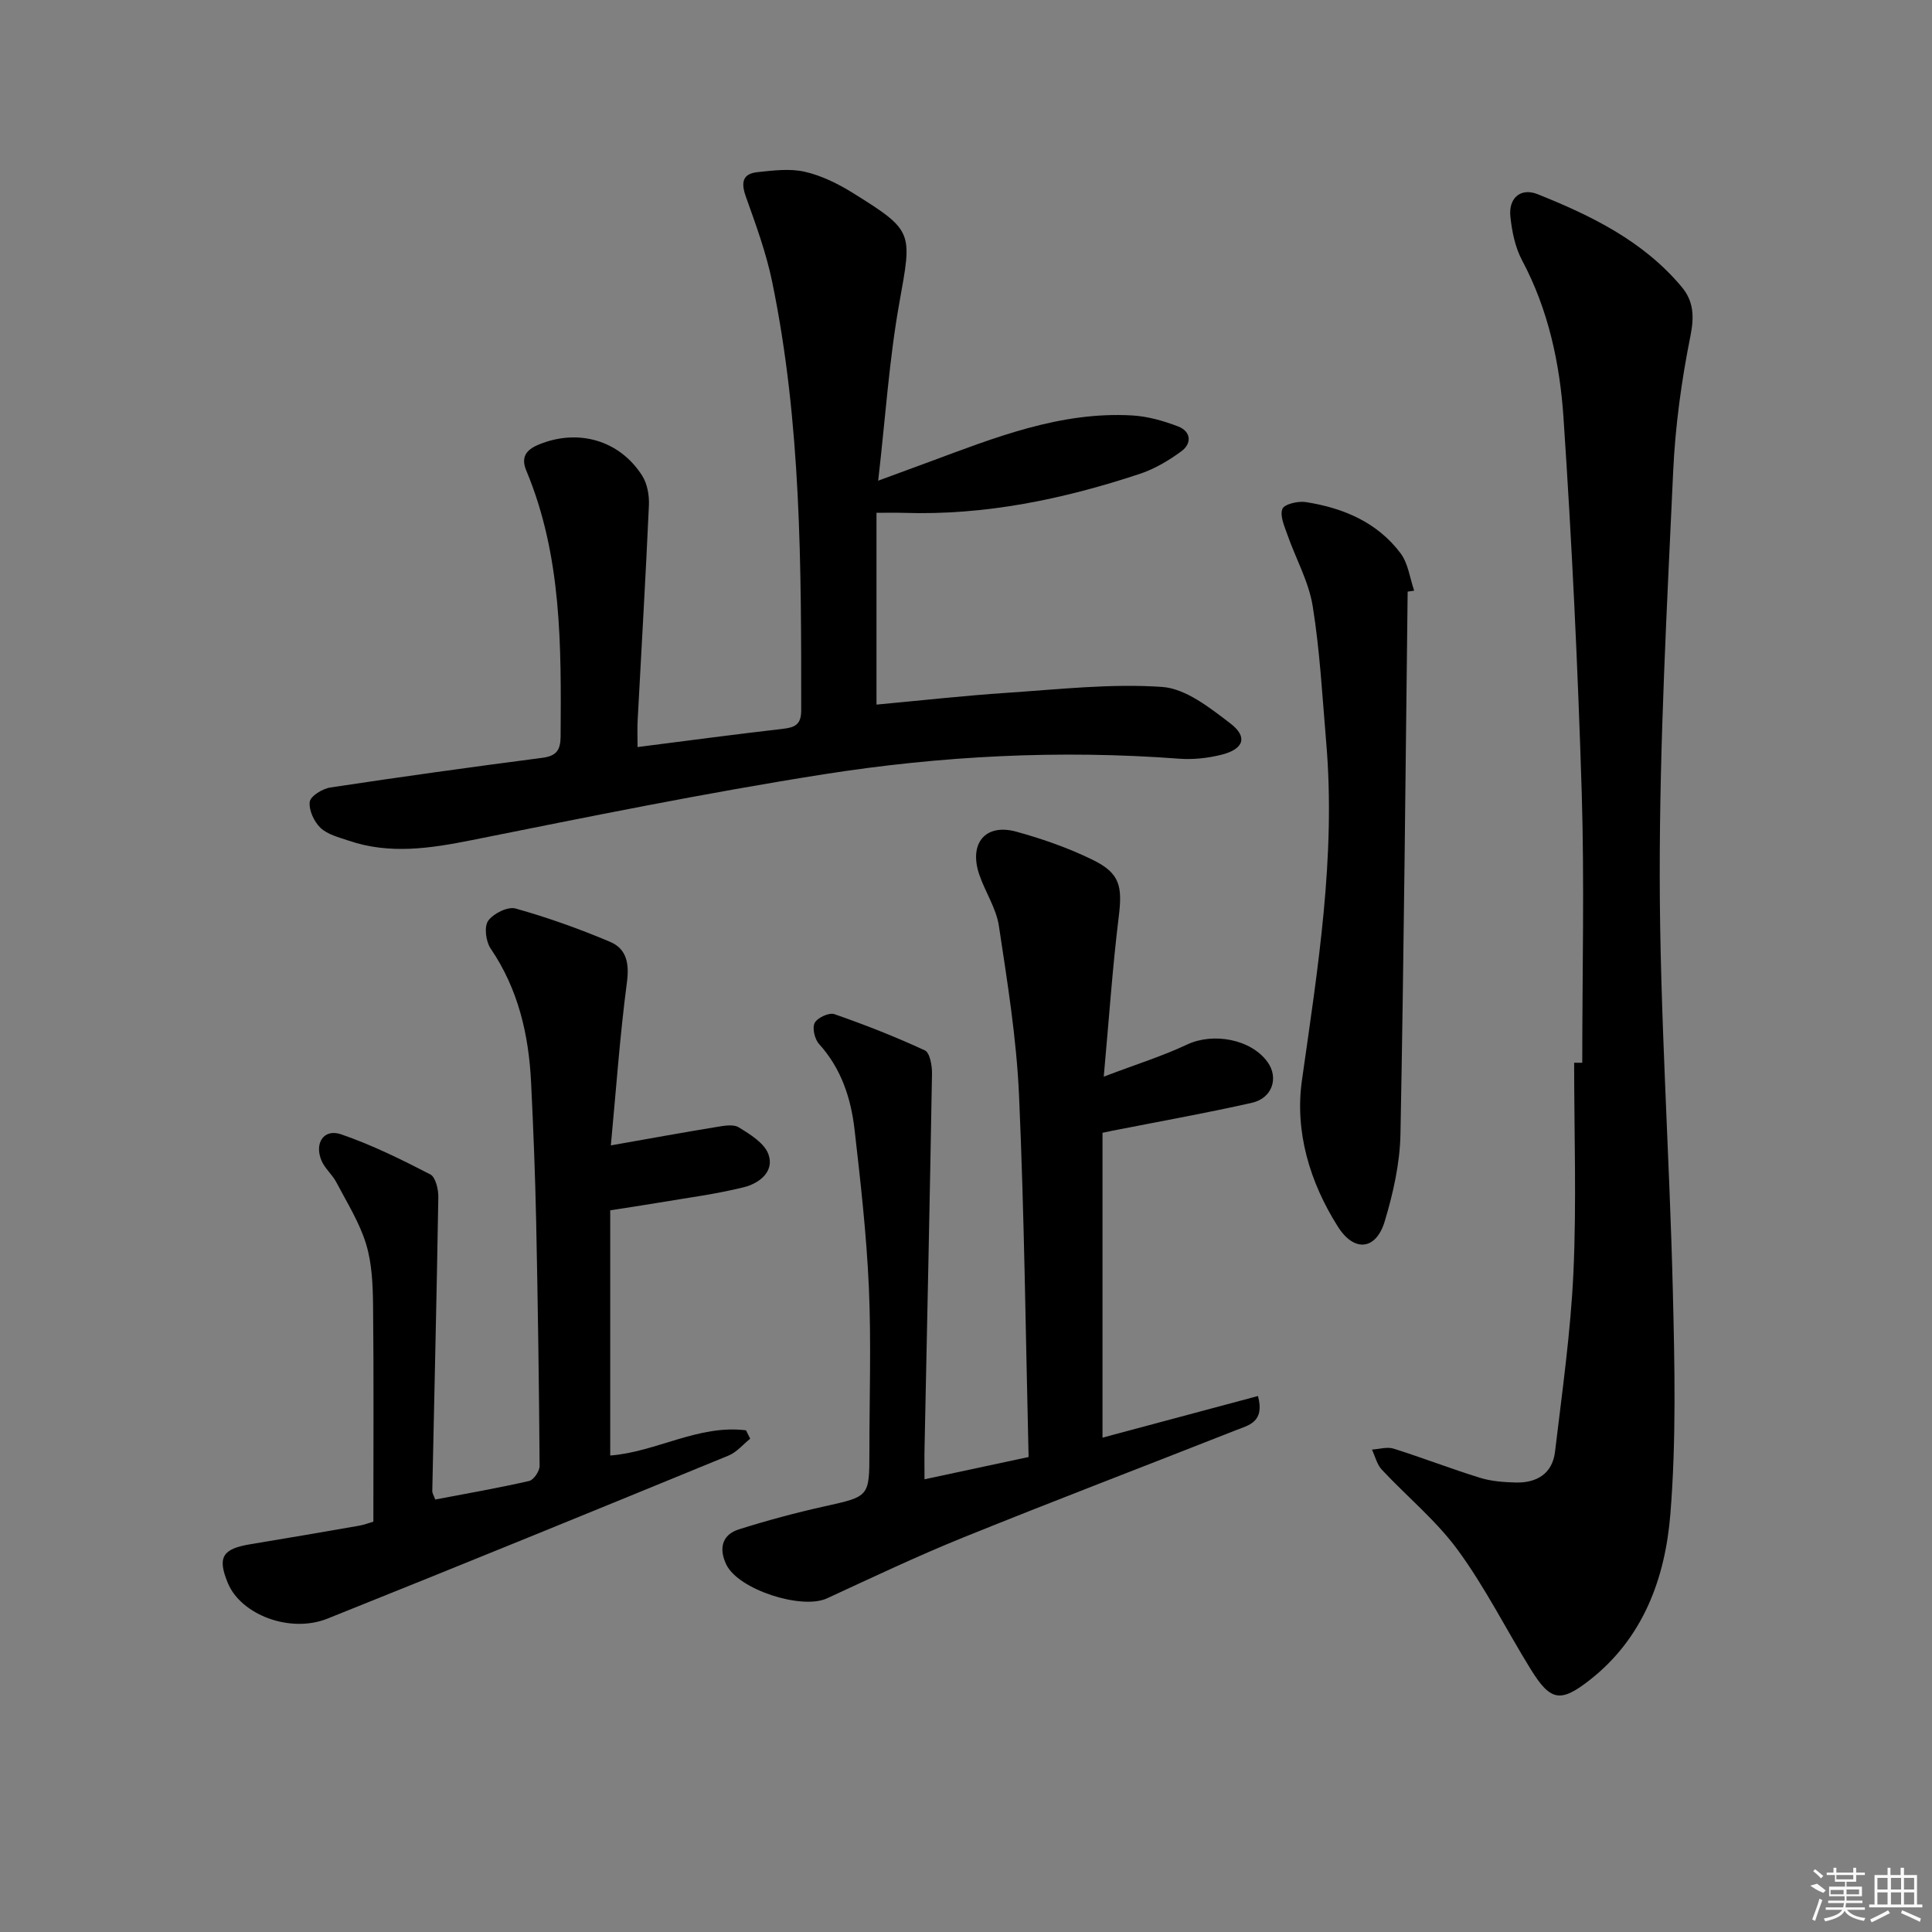 <svg enable-background="new 0 0 400 400" viewBox="0 0 400 400" xmlns="http://www.w3.org/2000/svg"><rect x="0" y="0" width="400" height="400" fill="#808080" stroke="none"/><path d="m327.59 220.03c0-18.64.46-37.3-.11-55.92-.8-25.92-2.04-51.83-3.78-77.7-.76-11.23-3.14-22.33-8.58-32.53-1.43-2.69-2.09-5.96-2.41-9.04-.41-3.88 2.16-6.02 5.62-4.64 11.15 4.45 21.92 9.72 29.85 19.21 2.46 2.94 2.62 6.09 1.81 10.14-1.86 9.24-3.15 18.7-3.58 28.11-1.28 27.9-2.81 55.83-2.78 83.74.03 28.59 2.01 57.18 2.71 85.77.38 15.44.73 30.96-.51 46.32-1.07 13.22-5.59 25.69-16.78 34.41-5.99 4.66-8.05 4.31-12.15-2.33-5.06-8.19-9.4-16.9-15.07-24.64-4.47-6.11-10.52-11.06-15.74-16.65-1.01-1.08-1.38-2.75-2.04-4.16 1.5-.09 3.15-.62 4.49-.19 6.01 1.89 11.89 4.18 17.91 6.04 2.33.72 4.89.9 7.35.97 4.36.11 7.61-1.83 8.15-6.37 1.47-12.35 3.24-24.71 3.81-37.12.66-14.45.15-28.94.15-43.42z"/><path d="m132 154.67c10.56-1.34 20.26-2.65 29.99-3.76 2.5-.29 3.89-.81 3.89-3.8.01-29.78.04-59.56-6.04-88.9-1.24-5.97-3.38-11.77-5.43-17.53-1.01-2.85-.72-4.71 2.42-5.04 3.25-.34 6.69-.79 9.79-.08 3.48.79 6.89 2.48 9.96 4.39 12.69 7.9 12.24 8.08 9.62 22.75-2.1 11.71-2.87 23.66-4.38 36.82 4.61-1.7 7.62-2.8 10.62-3.91 13.56-5.02 27.07-10.44 41.93-9.6 3.23.18 6.53 1.12 9.57 2.29 2.63 1.01 2.87 3.49.68 5.11-2.62 1.93-5.57 3.68-8.64 4.7-15.85 5.25-32.06 8.63-48.89 8.07-1.78-.06-3.56-.01-5.62-.01v39.71c9.21-.85 18.09-1.85 26.99-2.44 10.71-.71 21.5-1.95 32.13-1.22 4.91.34 9.91 4.32 14.16 7.57 3.63 2.78 2.77 5.29-1.78 6.45-2.84.72-5.93 1.06-8.85.84-24.66-1.86-49.25-.6-73.58 3.23-24.4 3.84-48.64 8.78-72.87 13.63-8.6 1.72-16.99 3-25.48.11-2.03-.69-4.36-1.26-5.83-2.65-1.34-1.27-2.45-3.68-2.23-5.4.15-1.18 2.65-2.72 4.28-2.96 14.6-2.21 29.22-4.24 43.86-6.14 2.96-.39 3.78-1.59 3.8-4.49.12-18.66.28-37.31-7.11-54.99-1.12-2.68-.13-4.25 2.54-5.36 8.1-3.36 16.73-1 21.46 6.43 1.06 1.67 1.48 4.08 1.39 6.11-.66 14.78-1.54 29.54-2.32 44.31-.11 1.79-.03 3.6-.03 5.76z"/><path d="m191.41 306.27c7.19-1.54 13.75-2.94 21.55-4.61-.61-25.09-.88-50.01-1.98-74.9-.52-11.73-2.41-23.42-4.17-35.06-.55-3.66-2.84-7.03-4.06-10.62-2.2-6.47 1.25-10.64 7.63-8.9 5.41 1.48 10.8 3.37 15.83 5.83 5.7 2.78 6.19 5.5 5.41 11.82-1.29 10.46-2 21-3.1 33.08 6.87-2.61 12.22-4.27 17.23-6.64 5.4-2.55 13.25-1.15 16.68 3.61 2.35 3.25 1 7.49-3.23 8.44-9.55 2.16-19.2 3.87-28.82 5.77-.63.12-1.25.26-2.12.44v63.12c10.79-2.89 21.37-5.72 32.19-8.62 1.45 5.41-1.92 6.04-4.52 7.06-18.84 7.43-37.76 14.65-56.53 22.24-9.54 3.86-18.85 8.29-28.2 12.6-5.19 2.39-18.3-1.79-20.82-6.99-1.53-3.15-1.04-6.15 2.59-7.3 5.83-1.84 11.75-3.43 17.72-4.76 9.28-2.07 9.31-1.94 9.31-11.37 0-11.33.39-22.68-.11-33.99-.49-10.92-1.72-21.83-2.97-32.7-.75-6.49-2.76-12.61-7.34-17.67-.91-1-1.46-3.33-.9-4.38.56-1.07 2.98-2.18 4.07-1.8 6.35 2.21 12.63 4.67 18.73 7.5 1.04.48 1.51 3.16 1.48 4.81-.44 25.79-1.01 51.59-1.54 77.38-.05 1.97-.01 3.94-.01 6.61z"/><path d="m126.47 237.14c7.97-1.4 14.79-2.65 21.63-3.77 1.6-.26 3.66-.69 4.84.03 2.38 1.45 5.35 3.28 6.17 5.62 1.26 3.61-1.99 6.01-5.1 6.78-5.76 1.44-11.7 2.19-17.57 3.19-3.25.55-6.52 1.03-10.1 1.59v50.77c9.53-.73 18.27-6.45 28.11-5.22l.87 1.74c-1.48 1.18-2.78 2.79-4.46 3.48-27.64 11.35-55.3 22.65-83.04 33.76-7.75 3.11-17.92-.78-20.64-7.34-2.21-5.33-1.17-7.09 4.63-8.05 7.52-1.24 15.04-2.53 22.55-3.84 1.13-.2 2.21-.63 2.94-.84 0-15.09.1-29.88-.06-44.67-.05-4.29-.21-8.77-1.45-12.82-1.37-4.48-3.97-8.6-6.17-12.8-.83-1.58-2.36-2.82-3.05-4.44-1.54-3.64.48-6.68 4.03-5.47 6.37 2.18 12.48 5.21 18.48 8.3 1.1.57 1.7 3.1 1.67 4.7-.33 20.29-.83 40.57-1.25 60.86-.01.45.3.9.61 1.76 6.5-1.24 13.01-2.37 19.44-3.84.95-.22 2.18-2.05 2.17-3.13-.12-16.81-.36-33.62-.71-50.42-.2-9.64-.58-19.28-1.05-28.91-.48-9.93-2.65-19.35-8.38-27.78-.99-1.46-1.38-4.51-.51-5.74 1.07-1.51 4.06-3 5.68-2.54 6.66 1.87 13.22 4.21 19.59 6.91 3.36 1.43 3.98 4.43 3.46 8.35-1.47 11.14-2.25 22.36-3.33 33.78z"/><path d="m291.44 122.49c-.45 37.45-.77 74.89-1.49 112.34-.12 6.05-1.51 12.22-3.26 18.04-1.79 5.94-6.29 6.44-9.66 1.15-5.84-9.2-8.99-19.69-7.48-30.34 3.29-23.24 7.04-46.36 5.03-69.95-.8-9.43-1.3-18.92-2.8-28.24-.82-5.08-3.51-9.84-5.24-14.79-.61-1.75-1.6-3.92-1.03-5.34.39-.99 3.25-1.66 4.84-1.41 7.74 1.21 14.79 4.16 19.63 10.61 1.57 2.1 1.91 5.13 2.81 7.73-.45.06-.9.13-1.35.2z"/><g fill="#fafafa"><path d="m374.8 390.4 1.4-.4c.7.5 1.3 1 1.8 1.4l-.5.5c-1.5-.6-2.1-1.1-2.7-1.5zm1 7.3-.6-.3c.5-1.4 1.1-2.8 1.5-4.3.2.1.4.2.6.3-.5 1.3-1 2.8-1.5 4.3zm-.4-10.3.4-.4c.4.3 1 .8 1.7 1.4l-.5.5c-.4-.5-1-1-1.6-1.5zm2.5.3h1.7v-1h.6v1h3.5v-1h.6v1h1.8v.5h-1.8v1.4h-2v1h3.2v2h-3.2v.9h3.3v.5h-3.4c0 .3-.1.6-.1.9h4v.5h-3.7c.7.9 1.9 1.5 3.8 1.7-.1.2-.2.4-.3.6-2.1-.4-3.5-1.1-4-2.1-.4 1-1.8 1.7-4 2.2-.1-.2-.2-.4-.3-.6 2.1-.4 3.4-1 3.8-1.8h-3.4v-.5h3.6c.1-.3.1-.6.2-.9h-3.3v-.5h3.4c0-.3 0-.6 0-.9h-3.2v-2h3.3v-1h-2.1v-1.4h-1.7v-.5zm1.1 3.5v1h2.7c0-.3 0-.4 0-.4 0-.1 0-.2 0-.2 0-.1 0-.2 0-.3h-2.7zm1.2-3v.9h3.5v-.9zm4.7 3h-2.6v.6.4h2.6z"/><path d="m393.6 386.7h.6v1.5h2.7v6.1h1.1v.6h-11v-.6h1.1v-6.1h2.7v-1.5h.6v1.5h2.1v-1.5zm-2.7 8.8.4.6c-1.2.6-2.5 1.3-3.8 1.9-.1-.2-.2-.4-.3-.6 1.2-.6 2.5-1.2 3.7-1.9zm-2.2-6.7v2.4h2.1v-2.4zm0 3v2.5h2.1v-2.5zm2.8-3v2.4h2.1v-2.4zm0 3v2.5h2.1v-2.5zm6 6.1c-1.4-.7-2.7-1.3-3.9-1.8l.2-.6c1.5.6 2.7 1.2 3.9 1.7zm-1.2-9.1h-2.1v2.4h2.1zm-2.1 3v2.5h2.1v-2.5z"/></g></svg>